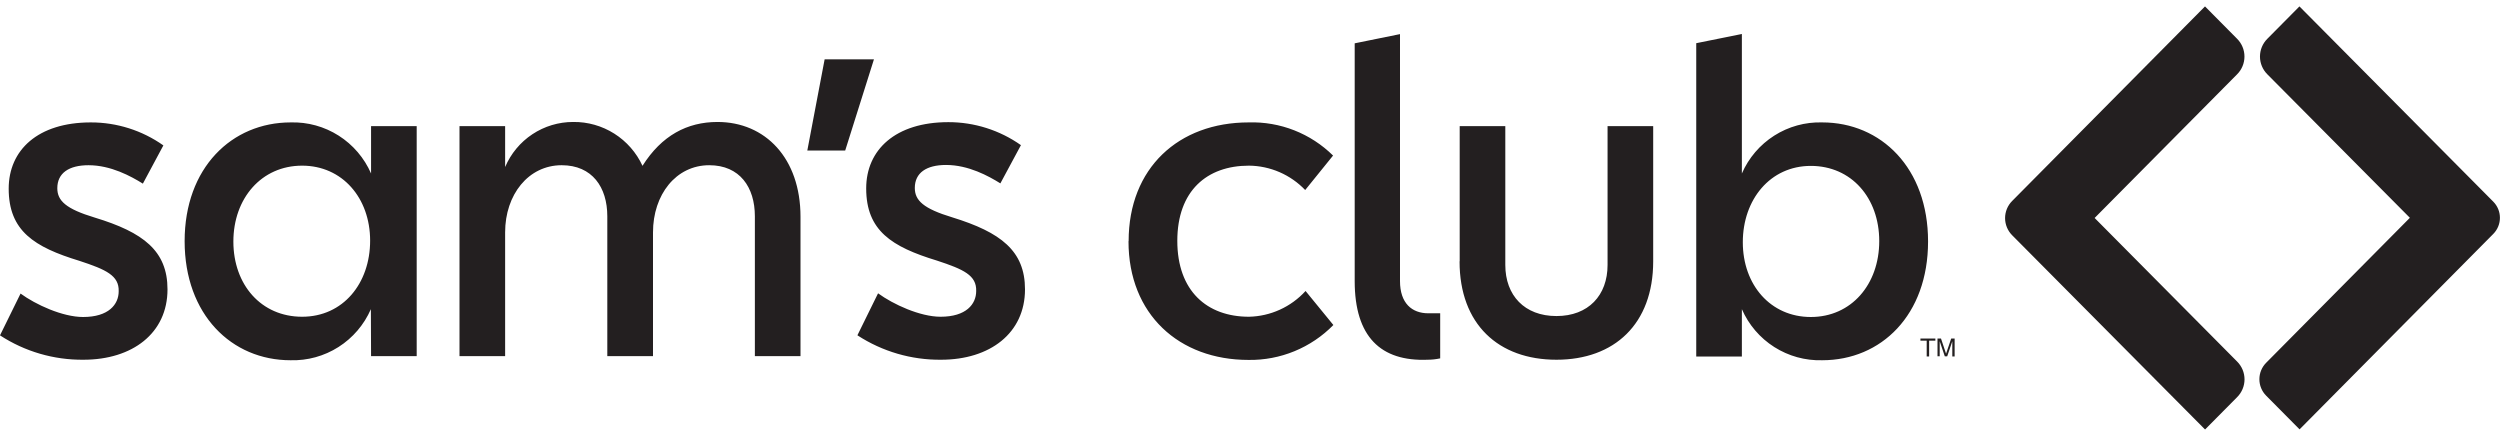 <?xml version="1.0" encoding="UTF-8"?> <svg xmlns="http://www.w3.org/2000/svg" width="195" height="34" viewBox="0 0 195 34" fill="none"><path fill-rule="evenodd" clip-rule="evenodd" d="M174.491 3.022C174.674 3.204 174.819 3.42 174.918 3.659C175.017 3.897 175.068 4.152 175.068 4.411C175.068 4.669 175.017 4.924 174.918 5.162C174.819 5.401 174.674 5.617 174.491 5.799L163.381 17.002L174.491 28.196C174.675 28.378 174.821 28.595 174.921 28.834C175.021 29.073 175.073 29.33 175.073 29.59C175.073 29.849 175.021 30.105 174.921 30.345C174.821 30.584 174.675 30.801 174.491 30.983L171.995 33.5L156.946 18.347C156.594 17.992 156.396 17.512 156.396 17.012C156.396 16.512 156.594 16.032 156.946 15.678L171.99 0.5L174.491 3.022ZM194.478 15.732C194.809 16.066 194.994 16.517 194.994 16.988C194.994 17.458 194.809 17.91 194.478 18.244L179.366 33.49L176.758 30.86C176.421 30.52 176.232 30.059 176.232 29.58C176.232 29.1 176.421 28.64 176.758 28.299L187.97 16.988L176.846 5.789C176.482 5.423 176.278 4.927 176.278 4.411C176.278 3.894 176.482 3.398 176.846 3.032L179.356 0.5L194.478 15.732ZM150.959 26.407V26.573H150.472V27.805H150.282V26.573H149.794V26.407H150.959ZM151.125 26.407H151.398L151.793 27.59L152.193 26.407H152.461V27.805H152.28V26.828C152.28 26.764 152.28 26.691 152.28 26.613L151.881 27.796H151.695L151.296 26.613V26.657C151.296 26.691 151.296 26.745 151.296 26.813V27.791H151.125V26.407ZM141.243 24.726C144.407 24.726 146.581 22.179 146.581 18.806C146.581 15.433 144.407 12.94 141.243 12.94C138.079 12.94 135.939 15.56 135.939 18.894C135.939 22.228 138.109 24.726 141.243 24.726ZM142.131 28.099C140.809 28.136 139.507 27.777 138.391 27.067C137.275 26.358 136.395 25.329 135.866 24.115V27.81H132.307V3.369L135.866 2.651V13.532C136.395 12.317 137.275 11.289 138.391 10.579C139.507 9.869 140.809 9.51 142.131 9.548C146.723 9.548 150.389 13.102 150.389 18.835C150.389 24.569 146.737 28.099 142.131 28.099ZM113.856 20.385V9.836H117.414V20.669C117.414 23.039 118.911 24.652 121.402 24.652C123.893 24.652 125.39 23.039 125.39 20.669V9.836H128.949V20.385C128.949 25.273 125.921 28.059 121.402 28.059C116.883 28.059 113.846 25.298 113.846 20.385H113.856ZM111.36 28.059C107.694 28.206 105.666 26.265 105.666 21.925V3.379L109.2 2.661V21.925C109.2 23.65 110.126 24.437 111.408 24.437H112.335V27.952C112.006 28.024 111.671 28.06 111.335 28.059H111.36ZM88.033 18.806C88.033 13.102 91.933 9.548 97.393 9.548C98.608 9.51 99.818 9.72 100.95 10.164C102.082 10.609 103.112 11.279 103.979 12.134L101.805 14.822C101.237 14.228 100.556 13.753 99.803 13.427C99.049 13.1 98.238 12.928 97.417 12.921C94.146 12.921 91.83 14.876 91.83 18.787C91.83 22.697 94.146 24.706 97.417 24.706C98.251 24.688 99.072 24.501 99.831 24.155C100.59 23.81 101.271 23.314 101.834 22.697L104.003 25.351C103.141 26.231 102.109 26.925 100.971 27.393C99.834 27.861 98.613 28.093 97.383 28.074C91.972 28.074 88.023 24.525 88.023 18.821L88.033 18.806ZM66.885 26.138L68.489 22.878C69.664 23.738 71.765 24.706 73.364 24.706C75.358 24.706 76.143 23.729 76.143 22.697C76.177 21.475 75.168 21.011 73.081 20.326C69.556 19.251 67.563 17.995 67.563 14.695C67.563 11.684 69.844 9.528 73.973 9.528C75.999 9.526 77.977 10.153 79.633 11.322L78.029 14.304C77.103 13.727 75.538 12.867 73.793 12.867C72.262 12.867 71.355 13.478 71.355 14.661C71.355 15.639 72.033 16.274 74.28 16.954C78.063 18.122 79.95 19.564 79.95 22.57C79.95 25.992 77.21 28.059 73.403 28.059C71.091 28.082 68.824 27.421 66.885 26.158V26.138ZM64.321 4.63H68.167L65.925 11.743H62.97L64.321 4.63ZM50.934 27.776H47.37V16.87C47.37 14.607 46.196 12.887 43.812 12.887C41.213 12.887 39.4 15.184 39.4 18.122V27.776H35.841V9.836H39.4V13.028C39.843 11.986 40.581 11.096 41.525 10.471C42.468 9.846 43.573 9.513 44.704 9.514C45.839 9.499 46.954 9.815 47.914 10.422C48.874 11.029 49.639 11.902 50.115 12.935C51.607 10.57 53.601 9.514 55.965 9.514C59.699 9.514 62.439 12.349 62.439 16.905V27.776H58.88V16.87C58.88 14.607 57.705 12.887 55.322 12.887C52.723 12.887 50.934 15.184 50.934 18.122V27.776ZM23.566 12.921C20.397 12.921 18.203 15.468 18.203 18.84C18.203 22.213 20.373 24.706 23.566 24.706C26.759 24.706 28.87 22.106 28.87 18.772C28.87 15.438 26.695 12.921 23.566 12.921ZM28.928 24.115C28.398 25.33 27.518 26.358 26.401 27.068C25.284 27.778 23.981 28.137 22.659 28.099C18.072 28.099 14.401 24.545 14.401 18.811C14.401 13.077 18.086 9.548 22.674 9.548C23.996 9.51 25.299 9.869 26.416 10.579C27.533 11.289 28.413 12.317 28.943 13.532V9.836H32.502V27.776H28.943L28.928 24.115ZM0 26.158L1.604 22.898C2.779 23.758 4.88 24.726 6.479 24.726C8.473 24.726 9.258 23.748 9.258 22.717C9.292 21.495 8.283 21.03 6.196 20.346C2.671 19.271 0.678 18.014 0.678 14.715C0.678 11.704 2.954 9.548 7.083 9.548C9.11 9.545 11.087 10.171 12.743 11.342L11.144 14.324C10.218 13.747 8.648 12.887 6.908 12.887C5.377 12.887 4.47 13.498 4.47 14.681C4.47 15.658 5.143 16.294 7.395 16.973C11.178 18.122 13.065 19.564 13.065 22.57C13.065 25.992 10.325 28.059 6.513 28.059C4.203 28.083 1.937 27.422 0 26.158H0Z" fill="#231F20"></path></svg> 